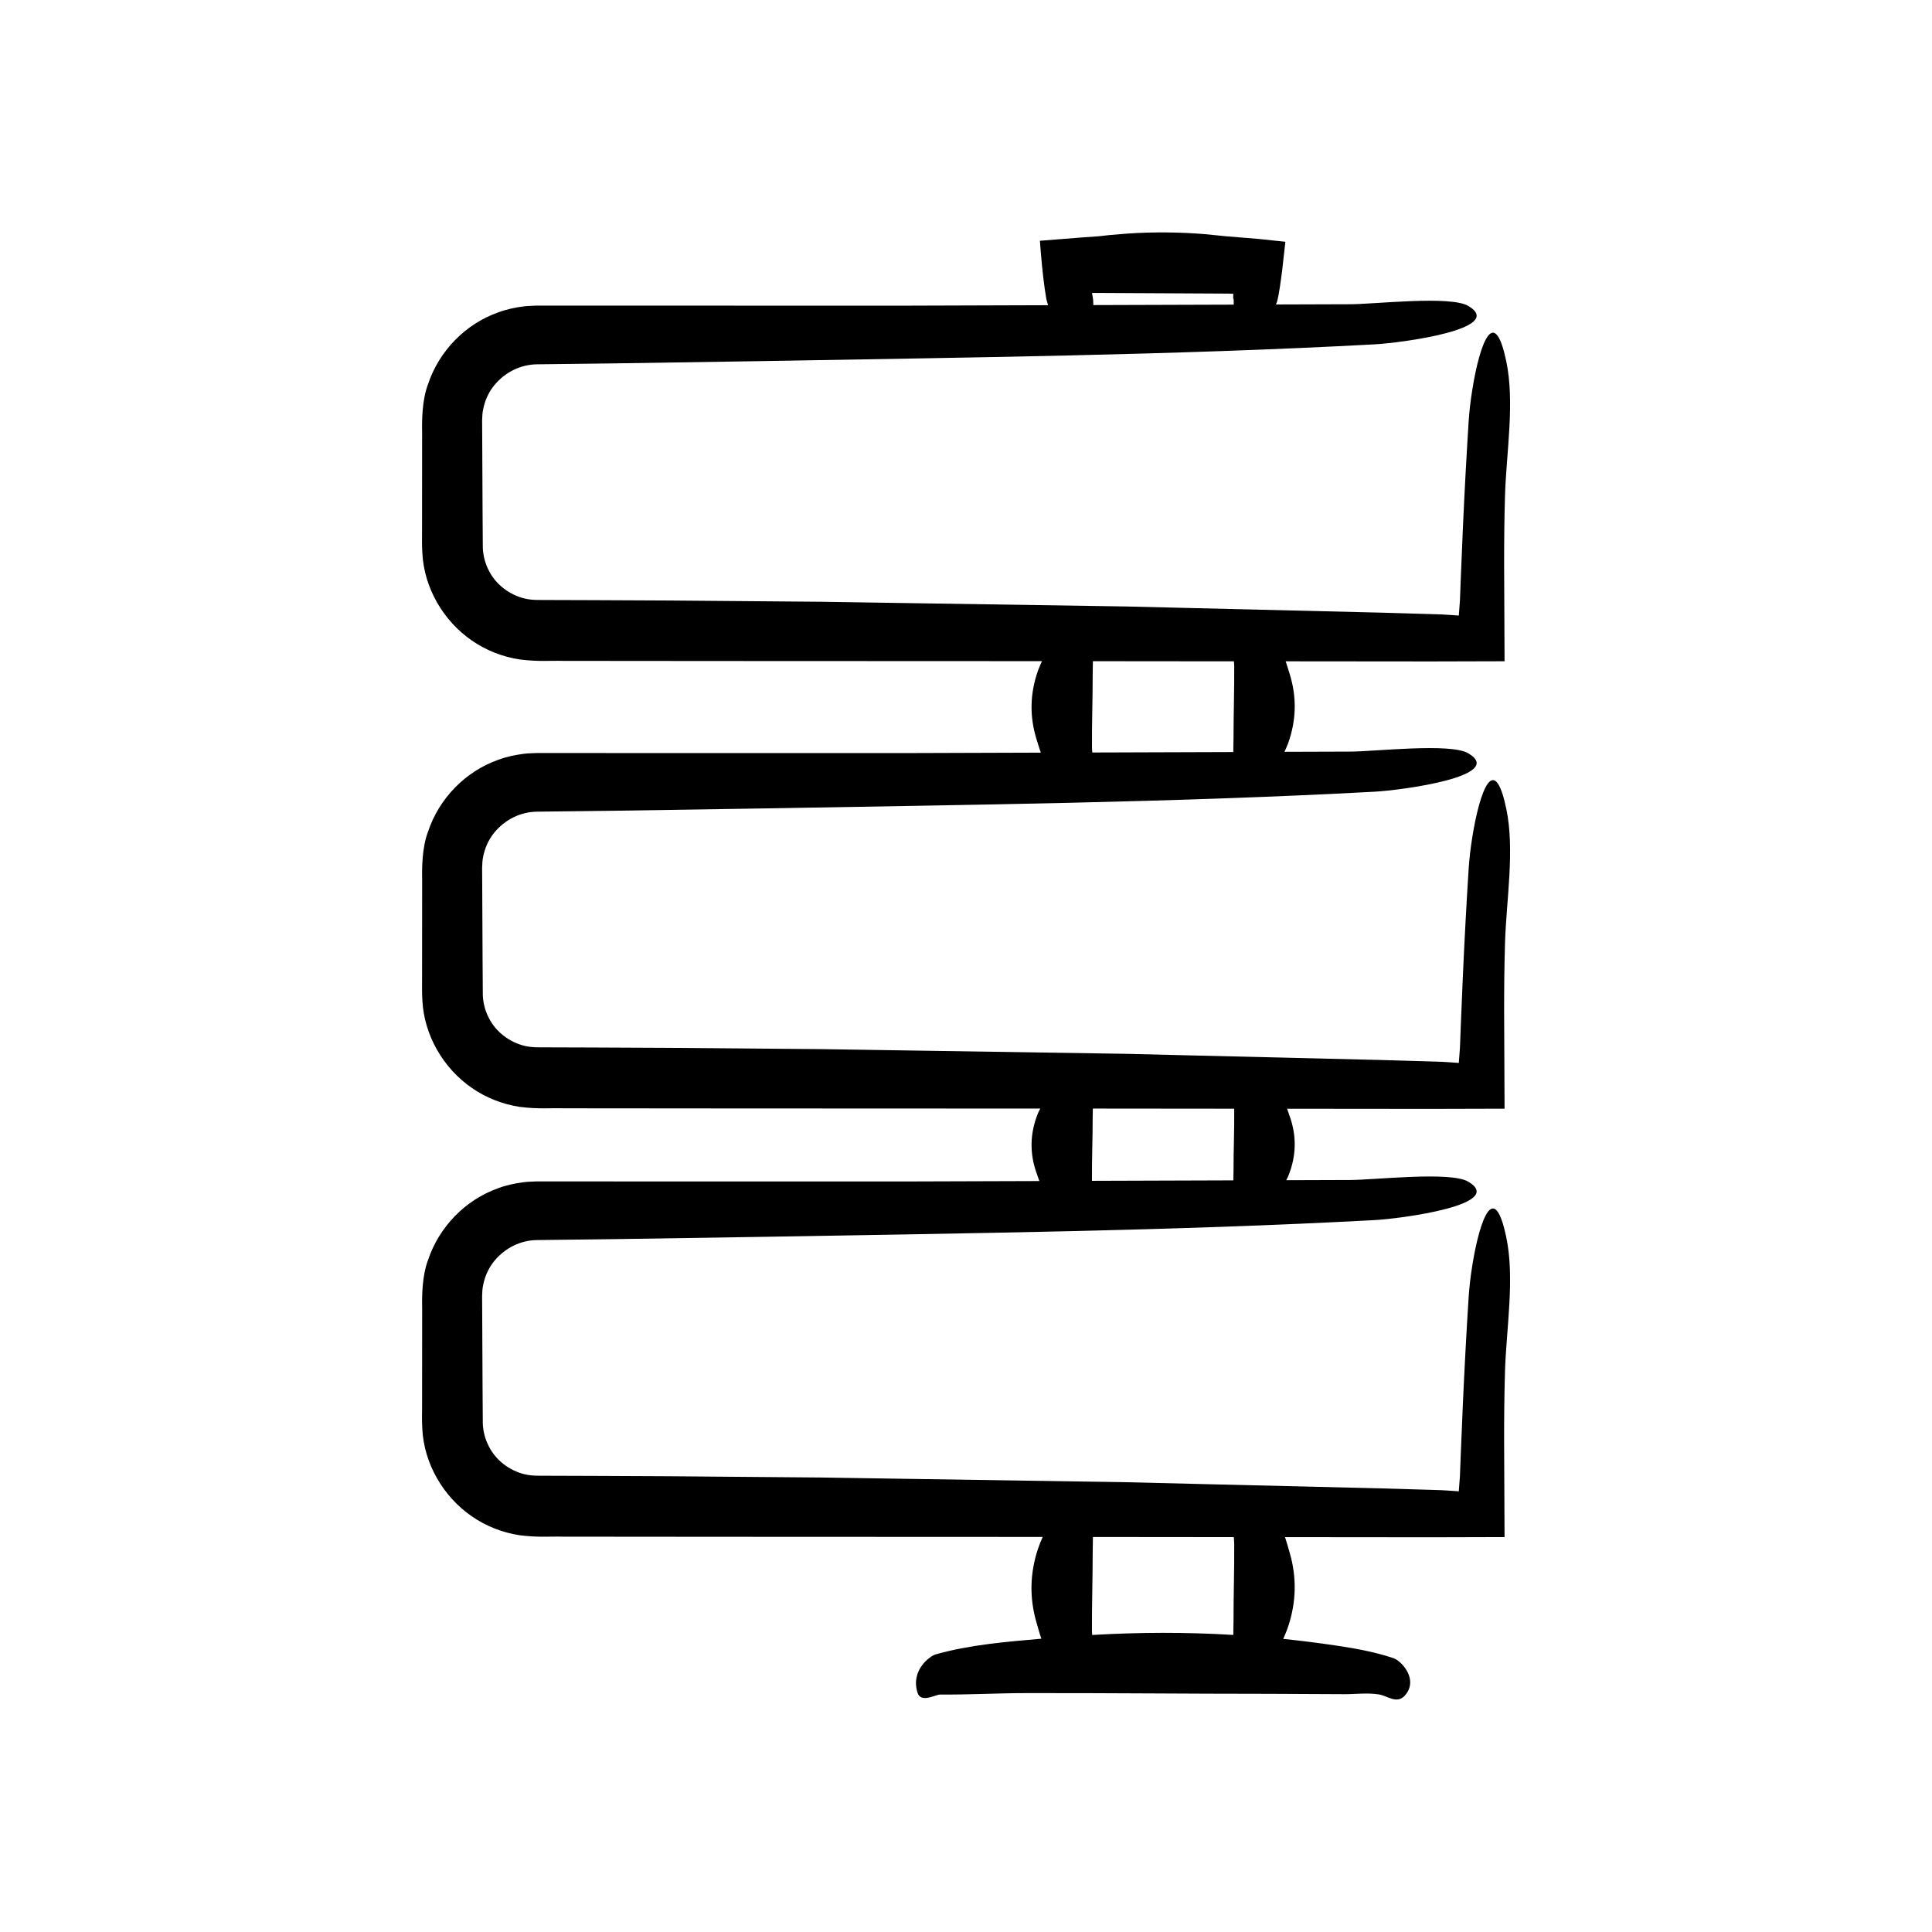 <?xml version="1.0" encoding="UTF-8"?>
<!-- Uploaded to: ICON Repo, www.svgrepo.com, Generator: ICON Repo Mixer Tools -->
<svg fill="#000000" width="800px" height="800px" version="1.1" viewBox="144 144 512 512" xmlns="http://www.w3.org/2000/svg">
 <path d="m255.91 522.62c0.453 9.27 5.566 18.02 13.129 23.227 3.777 2.621 8.199 4.34 12.766 5.023 5.078 0.617 7.914 0.262 11.57 0.363l42.09 0.035 84.18 0.035h0.68c-0.453 1.043-0.898 2.09-1.246 3.133-2.172 6.543-2.297 13.094-0.371 19.637 0.41 1.395 0.777 2.797 1.262 4.199-9.34 0.828-18.766 1.559-28.043 4.164-1.391 0.391-6.703 4.133-4.758 10.18 0.906 2.82 4.773 0.438 6.016 0.449 7.547 0.07 15.09-0.363 22.637-0.375 21.496-0.039 42.988 0.188 64.484 0.188 6.617 0.031 13.238 0.062 19.855 0.094 3.082 0.016 6.219-0.422 9.297 0.07 2.168 0.348 4.723 2.641 6.824 0.316 0.652-0.723 1.055-1.469 1.262-2.219 0.984-3.555-2.438-7.102-4.312-7.727-5.168-1.723-10.371-2.621-15.574-3.387-4.324-0.637-8.652-1.184-12.98-1.641-0.203-0.023-0.406-0.027-0.609-0.051 0.48-1.102 0.949-2.199 1.312-3.301 2.172-6.543 2.297-13.094 0.371-19.637-0.395-1.34-0.754-2.688-1.207-4.039l38.777 0.035c6.434-0.016 12.895-0.035 19.398-0.051-0.039-8.551-0.074-17.137-0.113-25.707-0.004-6.106 0.051-12.195 0.234-18.246 0.348-11.328 2.641-24.652 0.316-35.633-0.723-3.406-1.469-5.504-2.219-6.582-3.555-5.137-7.102 12.723-7.727 22.516-0.598 9.336-1.094 18.695-1.52 28.07l-0.59 14.078-0.133 3.523-0.066 1.742-0.062 0.871-0.246 3.242-2.973-0.207-1.676-0.098-3.133-0.098-12.551-0.367-67.773-1.641-80.734-1.246-40.379-0.336-20.191-0.094-10.098-0.031-4.969-0.02c-1.043-0.043-2.074-0.137-3.078-0.383-3.988-0.941-7.68-3.719-9.527-7.469-0.945-1.852-1.48-3.875-1.562-5.957l-0.066-9.785-0.098-20.191-0.023-3.785 0.039-0.816c0.004-1.055 0.199-2.09 0.461-3.102 0.531-2.019 1.492-3.965 2.883-5.594 2.777-3.289 6.832-5.336 11.246-5.367l20.188-0.242 40.367-0.625c53.609-0.957 107.95-1.547 161.32-4.422 7.254-0.391 35.012-4.133 24.844-10.18-4.742-2.82-24.934-0.438-31.418-0.449l-16.82 0.055c0.16-0.348 0.371-0.699 0.512-1.047 2.172-5.324 2.297-10.656 0.371-15.984-0.23-0.633-0.438-1.27-0.66-1.906l38.23 0.035c6.434-0.016 12.895-0.035 19.398-0.051-0.039-8.551-0.074-17.137-0.113-25.707-0.004-6.106 0.051-12.195 0.234-18.246 0.348-11.328 2.641-24.652 0.316-35.633-0.723-3.406-1.469-5.504-2.219-6.582-3.555-5.137-7.102 12.723-7.727 22.516-0.598 9.336-1.094 18.695-1.52 28.07l-0.59 14.078-0.133 3.523-0.066 1.742-0.062 0.871-0.246 3.242-2.973-0.207-1.676-0.098-3.133-0.098-12.551-0.367-67.773-1.641-80.734-1.246-40.379-0.336-20.191-0.094-10.098-0.031-4.969-0.02c-1.043-0.043-2.074-0.137-3.078-0.383-3.988-0.941-7.68-3.719-9.527-7.469-0.945-1.852-1.48-3.875-1.562-5.957l-0.066-9.785-0.098-20.191-0.023-3.785 0.039-0.816c0.004-1.055 0.199-2.09 0.461-3.102 0.531-2.019 1.492-3.965 2.883-5.594 2.777-3.289 6.832-5.336 11.246-5.367l20.188-0.242 40.367-0.625c53.609-0.957 107.95-1.547 161.32-4.422 7.254-0.391 35.012-4.133 24.844-10.18-4.742-2.82-24.934-0.438-31.418-0.449l-17.297 0.055c0.34-0.773 0.711-1.547 0.988-2.32 2.172-6.117 2.297-12.246 0.371-18.363-0.344-1.094-0.668-2.195-1.043-3.297l38.609 0.035c6.434-0.016 12.895-0.035 19.398-0.051-0.039-8.551-0.074-17.137-0.113-25.707-0.004-6.106 0.051-12.195 0.234-18.246 0.348-11.328 2.641-24.652 0.316-35.633-0.723-3.406-1.469-5.504-2.219-6.582-3.555-5.137-7.102 12.723-7.727 22.516-0.598 9.336-1.094 18.695-1.52 28.07l-0.59 14.078-0.133 3.523-0.066 1.742-0.062 0.871-0.246 3.254-2.973-0.203-1.676-0.098-3.133-0.098-12.551-0.367-67.773-1.641-80.734-1.246-40.379-0.336-20.191-0.094-10.098-0.031-4.969-0.02c-1.043-0.043-2.074-0.137-3.078-0.383-3.988-0.941-7.68-3.719-9.527-7.469-0.945-1.852-1.48-3.875-1.562-5.957l-0.066-9.785-0.098-20.191-0.023-3.785 0.039-0.816c0.004-1.055 0.199-2.09 0.461-3.102 0.531-2.019 1.492-3.965 2.883-5.594 2.777-3.289 6.832-5.336 11.246-5.367l20.188-0.242 40.367-0.625c53.609-0.957 107.95-1.547 161.32-4.422 7.254-0.391 35.012-4.133 24.844-10.18-4.742-2.82-24.934-0.438-31.418-0.449l-19.562 0.062c0.078-0.238 0.207-0.473 0.281-0.707 0.535-1.887 0.953-5.156 1.336-8.023l0.887-7.887-7.09-0.754-8.801-0.719-5.164-0.527c-3.441-0.285-6.887-0.445-10.328-0.477-3.441-0.031-6.887 0.066-10.328 0.293l-5.164 0.434-2.582 0.289-4.691 0.336c-3.629 0.285-7.262 0.574-10.91 0.859 0.34 4.504 0.734 8.824 1.289 12.758l0.449 2.82 0.441 1.5-38.25 0.121-84.18-0.012-10.523-0.008-2.656 0.004c-1.145 0.059-2.297 0.07-3.438 0.215-2.281 0.301-4.551 0.777-6.707 1.594-8.715 3.078-15.688 10.289-18.586 19.062-1.59 4.164-1.613 9.684-1.551 12.66l-0.02 26.309c0.031 1.91-0.078 3.133 0.078 5.699 0.453 9.27 5.566 18.02 13.129 23.227 3.777 2.621 8.199 4.34 12.766 5.023 5.078 0.617 7.914 0.262 11.574 0.363l42.09 0.035 84.18 0.035h0.477c-0.363 0.816-0.754 1.637-1.043 2.453-2.172 6.117-2.297 12.246-0.371 18.363 0.359 1.141 0.695 2.285 1.086 3.43l-36.297 0.117-84.18-0.012-10.523-0.008-2.656 0.004c-1.145 0.062-2.297 0.07-3.438 0.215-2.281 0.301-4.551 0.781-6.707 1.594-8.715 3.078-15.688 10.289-18.59 19.062-1.59 4.164-1.613 9.684-1.547 12.66l-0.02 26.309c0.031 1.91-0.078 3.133 0.078 5.699 0.453 9.27 5.566 18.02 13.129 23.227 3.777 2.621 8.199 4.34 12.766 5.023 5.078 0.617 7.914 0.262 11.57 0.363l42.09 0.035 84.18 0.035h0.008c-0.184 0.395-0.418 0.789-0.578 1.184-2.172 5.324-2.297 10.656-0.371 15.984 0.246 0.68 0.469 1.359 0.711 2.039l-35.918 0.113-84.18-0.012-10.523-0.008-2.656 0.004c-1.145 0.062-2.297 0.07-3.438 0.215-2.281 0.301-4.551 0.781-6.707 1.594-8.715 3.078-15.688 10.289-18.59 19.062-1.59 4.164-1.613 9.684-1.547 12.66l-0.02 26.309c0.012 1.898-0.098 3.121 0.062 5.688zm177.66 33.203c0.023-1.504 0.047-3.008 0.066-4.508l37.332 0.035c0.043 0.609 0.109 1.219 0.113 1.828 0.039 6.824-0.188 13.648-0.188 20.469-0.02 1.207-0.035 2.418-0.055 3.625-12.465-0.758-24.934-0.723-37.398 0.016-0.016-0.332-0.059-0.664-0.062-0.992-0.035-6.824 0.191-13.648 0.191-20.473zm0.137-334.2 35.949 0.188 1.188 0.051-0.043 1c-0.008 0.25 0.098 0.117 0.145 0.695 0.016 0.391 0.012 0.785 0.004 1.176l-37.195 0.117c-0.062-2.621-0.281-2.141-0.348-3.207zm-0.137 101.34c0.02-1.246 0.039-2.492 0.059-3.738l37.371 0.035c0.023 0.41 0.078 0.82 0.082 1.23 0.039 6.383-0.188 12.762-0.188 19.145-0.02 1.223-0.039 2.441-0.059 3.664l-37.367 0.121c-0.027-0.438-0.082-0.871-0.086-1.309-0.039-6.387 0.188-12.77 0.188-19.148zm0 117.12c0.016-0.766 0.027-1.531 0.043-2.301l37.461 0.035c0 0.035 0.008 0.074 0.008 0.109 0.039 5.555-0.188 11.109-0.188 16.66-0.012 0.742-0.027 1.48-0.043 2.223l-37.457 0.121c0-0.062-0.012-0.125-0.016-0.188-0.035-5.551 0.191-11.105 0.191-16.66z"/>
</svg>